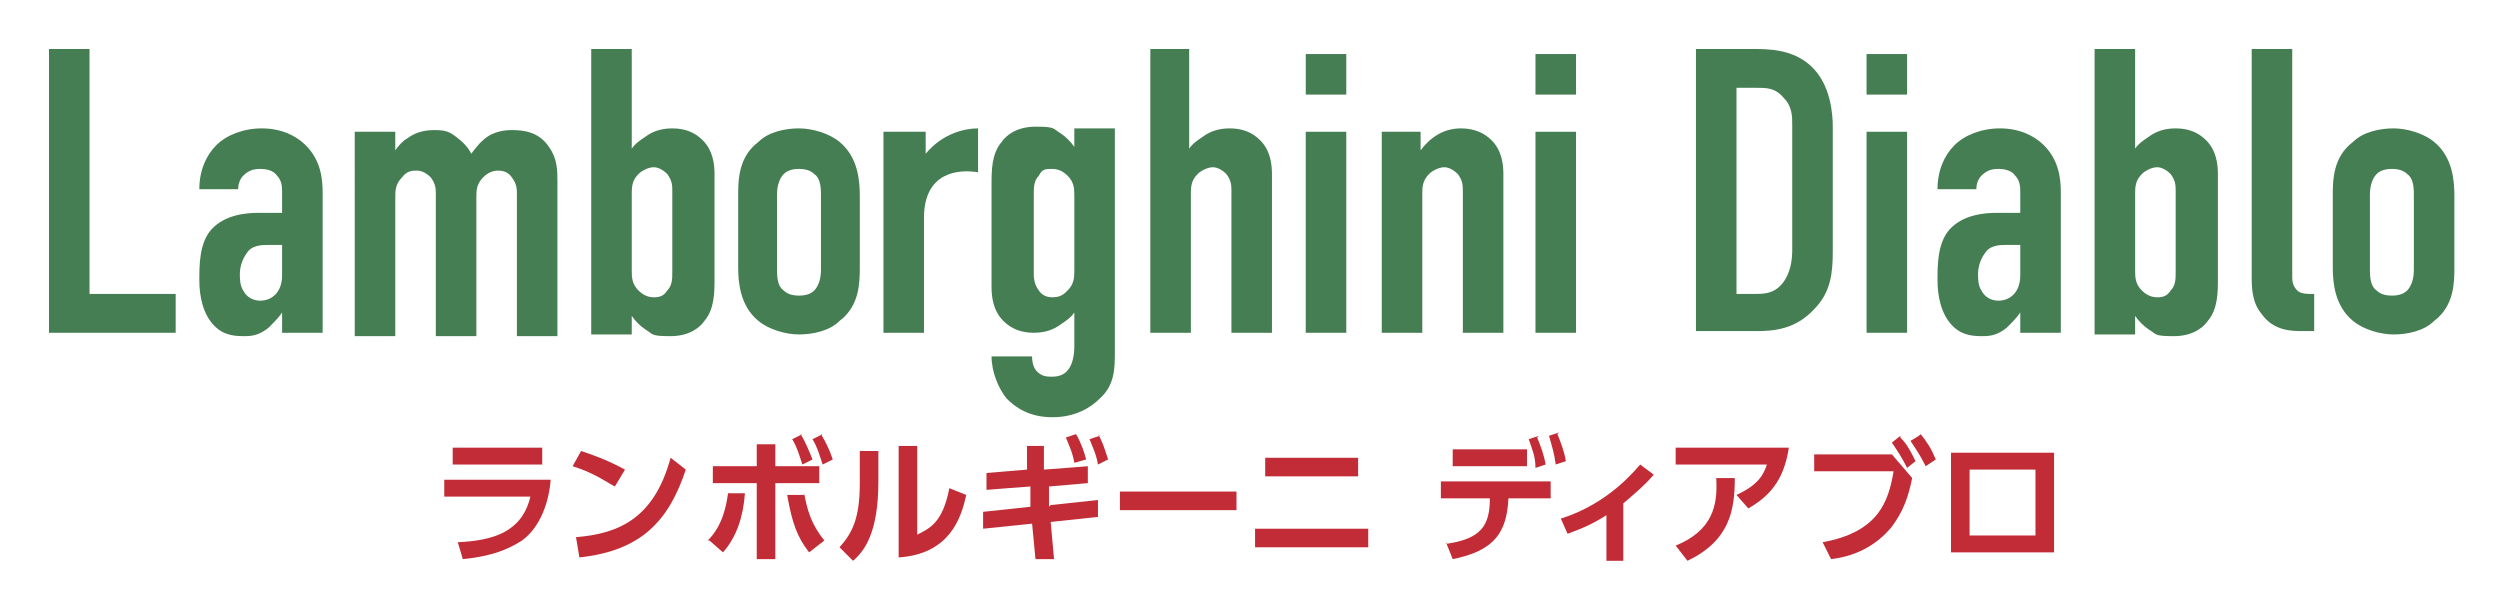 <?xml version="1.0" encoding="UTF-8"?>
<svg xmlns="http://www.w3.org/2000/svg" id="_レイヤー_1" data-name=" レイヤー 1" version="1.1" viewBox="0 0 148 35">
  <defs>
    <style>
      .cls-1 {
        fill: #c22c36;
      }

      .cls-1, .cls-2 {
        stroke-width: 0px;
      }

      .cls-2 {
        fill: #467e54;
      }
    </style>
  </defs>
  <g>
    <path class="cls-2" d="M5.3,2.9v14.5h5.1v2.3H2.9V2.9h2.4Z"></path>
    <path class="cls-2" d="M16.7,18.5h0c-.2.3-.5.6-.8.9-.5.4-.9.5-1.4.5s-1.2,0-1.8-.6c-.7-.7-.9-1.8-.9-2.7s0-2.2.7-3c.8-.9,2.1-1,2.8-1s.6,0,1.4,0v-1.2c0-.3,0-.7-.3-1-.2-.3-.6-.4-1-.4s-.7.1-1,.4c-.2.2-.3.5-.3.8h-2.3c0-1.1.4-2,1-2.6s1.6-1,2.7-1,2,.4,2.6,1c.9.9,1,2,1,2.8v8.3h-2.4v-1.2ZM16.7,14.5c-.3,0-.6,0-.8,0-.4,0-1,0-1.3.5-.3.4-.4.9-.4,1.2s0,.7.2,1c.2.4.6.6,1,.6.7,0,1.3-.5,1.3-1.5v-1.7Z"></path>
    <path class="cls-2" d="M23.4,7.8v1.1c.2-.3.5-.6.7-.7.4-.3.9-.5,1.6-.5s.9.1,1.3.4c.4.3.7.6.9,1,.3-.4.6-.8,1.1-1.1.4-.2.8-.3,1.3-.3.7,0,1.6.1,2.2,1,.5.7.5,1.4.5,2.1v9.1h-2.4v-8.4c0-.3,0-.6-.3-1-.2-.3-.5-.4-.8-.4s-.6.1-.9.4c-.4.4-.4.8-.4,1.2v8.2h-2.4v-8.4c0-.3,0-.6-.3-1-.2-.2-.5-.4-.8-.4s-.6,0-.9.4c-.4.4-.4.8-.4,1.2v8.2h-2.4V7.8h2.4Z"></path>
    <path class="cls-2" d="M35,19.7V2.9h2.4v5.9c.2-.3.5-.5.8-.7.4-.3.9-.5,1.6-.5s1.3.2,1.8.7c.6.6.7,1.4.7,2v6.2c0,.8,0,1.8-.6,2.5-.2.3-.8.9-2,.9s-1-.1-1.5-.4c-.3-.2-.6-.5-.8-.8h0v1.1h-2.4ZM37.4,16c0,.4,0,.8.4,1.2.2.2.5.4.9.4s.6-.1.8-.4c.3-.3.3-.7.3-1.1v-4.8c0-.3,0-.6-.3-1-.2-.2-.5-.4-.8-.4s-.7.2-.9.4c-.4.4-.4.8-.4,1.2v4.4Z"></path>
    <path class="cls-2" d="M43.7,11.6c0-.9,0-2.3,1.2-3.2.6-.6,1.6-.8,2.4-.8s1.8.3,2.4.8c1.1.9,1.2,2.3,1.2,3.2v4.2c0,.9,0,2.3-1.2,3.2-.6.6-1.6.8-2.4.8s-1.8-.3-2.4-.8c-1.1-.9-1.2-2.3-1.2-3.2v-4.2ZM48.6,11.5c0-.6-.1-1-.4-1.2-.2-.2-.5-.3-.9-.3s-.7.1-.9.3c-.2.2-.4.6-.4,1.2v4.5c0,.6.1,1,.4,1.2.2.2.5.3.9.3s.7-.1.9-.3c.2-.2.4-.6.4-1.2v-4.5Z"></path>
    <path class="cls-2" d="M54.8,7.8v1.3h0c1-1.2,2.3-1.5,3.1-1.5v2.6c-1.2-.2-3.2,0-3.2,2.7v6.8h-2.4V7.8h2.4Z"></path>
    <path class="cls-2" d="M66,7.8v13c0,1,0,2-.9,2.8-.5.5-1.4,1.1-2.8,1.1s-2.2-.6-2.7-1.1c-.5-.6-.9-1.6-.9-2.5h2.4c0,.4.1.7.3.9.3.3.6.3.9.3.5,0,.8-.2,1-.5.2-.3.3-.8.3-1.3v-2c-.2.3-.5.5-.8.7-.4.3-.9.5-1.6.5s-1.3-.2-1.8-.7c-.6-.6-.7-1.4-.7-2v-6.1c0-.8,0-1.8.6-2.5.2-.3.8-.9,2-.9s1,.1,1.5.4c.3.2.6.5.8.8h0v-1.1h2.4ZM63.6,11.6c0-.4,0-.8-.4-1.2-.2-.2-.5-.4-.9-.4s-.6,0-.8.4c-.3.3-.3.7-.3,1.1v4.7c0,.2,0,.6.3,1,.2.3.5.4.8.4.5,0,.7-.2.9-.4.4-.4.4-.8.4-1.2v-4.3Z"></path>
    <path class="cls-2" d="M68,2.9h2.4v5.9c.2-.3.5-.5.8-.7.4-.3.9-.5,1.6-.5s1.3.2,1.8.7c.6.6.7,1.4.7,2v9.4h-2.4v-8.4c0-.3,0-.6-.3-1-.2-.2-.5-.4-.8-.4s-.7.2-.9.4c-.4.4-.4.8-.4,1.2v8.2h-2.4V2.9Z"></path>
    <path class="cls-2" d="M79.7,3.2v2.4h-2.4v-2.4h2.4ZM77.3,7.8h2.4v11.9h-2.4V7.8Z"></path>
    <path class="cls-2" d="M81.7,7.8h2.4v1.1c.9-1.2,1.9-1.3,2.4-1.3.8,0,1.4.3,1.8.7.6.6.7,1.4.7,2v9.4h-2.4v-8.4c0-.3,0-.6-.3-1-.2-.2-.5-.4-.8-.4s-.7.2-.9.4c-.4.4-.4.8-.4,1.2v8.2h-2.4V7.8Z"></path>
    <path class="cls-2" d="M93.3,3.2v2.4h-2.4v-2.4h2.4ZM90.9,7.8h2.4v11.9h-2.4V7.8Z"></path>
    <path class="cls-2" d="M103.7,2.9c1,0,2.4,0,3.5,1,1.2,1.1,1.3,2.9,1.3,3.6v7.4c0,1.2-.1,2.4-1.1,3.4-1.1,1.2-2.4,1.3-3.4,1.3h-3.6V2.9h3.2ZM102.8,17.4h1.1c.5,0,1.1,0,1.6-.6.5-.6.6-1.4.6-2v-7.4c0-.5,0-1.1-.5-1.6-.5-.6-1-.6-1.6-.6h-1.2v12.1Z"></path>
    <path class="cls-2" d="M112.9,3.2v2.4h-2.4v-2.4h2.4ZM110.5,7.8h2.4v11.9h-2.4V7.8Z"></path>
    <path class="cls-2" d="M119.6,18.5h0c-.2.3-.5.6-.8.9-.5.4-.9.5-1.4.5s-1.2,0-1.8-.6c-.7-.7-.9-1.8-.9-2.7s0-2.2.7-3c.8-.9,2.1-1,2.8-1s.6,0,1.4,0v-1.2c0-.3,0-.7-.3-1-.2-.3-.6-.4-1-.4s-.7.1-1,.4c-.2.2-.3.5-.3.8h-2.3c0-1.1.4-2,1-2.6.6-.6,1.6-1,2.7-1s2,.4,2.6,1c.9.9,1,2,1,2.8v8.3h-2.4v-1.2ZM119.6,14.5c-.3,0-.6,0-.8,0-.4,0-1,0-1.3.5-.3.4-.4.9-.4,1.2s0,.7.2,1c.2.4.6.6,1,.6.7,0,1.3-.5,1.3-1.5v-1.7Z"></path>
    <path class="cls-2" d="M124,19.7V2.9h2.4v5.9c.2-.3.5-.5.8-.7.4-.3.9-.5,1.6-.5s1.3.2,1.8.7c.6.6.7,1.4.7,2v6.2c0,.8,0,1.8-.6,2.5-.2.3-.8.9-2,.9s-1-.1-1.5-.4c-.3-.2-.6-.5-.8-.8h0v1.1h-2.4ZM126.4,16c0,.4,0,.8.4,1.2.2.2.5.4.9.4s.6-.1.8-.4c.3-.3.3-.7.3-1.1v-4.8c0-.3,0-.6-.3-1-.2-.2-.5-.4-.8-.4s-.7.2-.9.4c-.4.4-.4.8-.4,1.2v4.4Z"></path>
    <path class="cls-2" d="M135.7,2.9v13.4c0,.3,0,.6.3.9.2.2.6.2.8.2h.2v2.2h-.7c-.6,0-1.7,0-2.4-1-.6-.7-.6-1.6-.6-2.3V2.9h2.4Z"></path>
    <path class="cls-2" d="M138.1,11.6c0-.9,0-2.3,1.2-3.2.6-.6,1.6-.8,2.4-.8s1.8.3,2.4.8c1.1.9,1.2,2.3,1.2,3.2v4.2c0,.9,0,2.3-1.2,3.2-.6.6-1.6.8-2.4.8s-1.8-.3-2.4-.8c-1.1-.9-1.2-2.3-1.2-3.2v-4.2ZM142.9,11.5c0-.6-.1-1-.4-1.2-.2-.2-.5-.3-.9-.3s-.7.1-.9.3c-.2.2-.4.6-.4,1.2v4.5c0,.6.1,1,.4,1.2.2.2.5.3.9.3s.7-.1.9-.3c.2-.2.4-.6.4-1.2v-4.5Z"></path>
  </g>
  <g>
    <path class="cls-1" d="M32.6,28.4c-.1,1.3-.6,2.8-1.7,3.6-.5.3-1.4.9-3.5,1.1l-.3-1c2.1-.1,3.8-.6,4.3-2.7h-5.1v-1h6.4ZM32.1,26.5v1h-5.3v-1h5.3Z"></path>
    <path class="cls-1" d="M36.4,28.8c-.4-.2-1.2-.8-2.5-1.2l.5-.9c.6.2,1.5.5,2.6,1.1l-.6,1ZM34.1,31.8c2.4-.2,4.6-1,5.6-4.7l.9.7c-1,3-2.6,4.8-6.3,5.2l-.2-1.2Z"></path>
    <path class="cls-1" d="M41.9,32c.9-.9,1.1-2.1,1.2-2.8h1c-.1,1.4-.5,2.6-1.3,3.5l-.8-.7ZM45.9,33.1h-1.1v-4.5h-2.6v-1h2.6v-1.3h1.1v1.3h2.6v1h-2.6v4.5ZM47.6,29.2c.2,1,.4,1.8,1.2,2.8l-.9.7c-.7-.9-1-1.7-1.3-3.4h1ZM47.4,25.7c.3.5.5,1,.7,1.5l-.6.3c-.2-.6-.3-1-.6-1.5l.6-.3ZM48.6,25.7c.3.5.5.9.7,1.5l-.6.3c-.2-.6-.3-1-.6-1.5l.6-.3Z"></path>
    <path class="cls-1" d="M52,28.5c0,3-.8,4.1-1.5,4.7l-.8-.8c.7-.8,1.2-1.6,1.2-3.8v-1.9h1.1v1.9ZM54.2,31.7c.8-.4,1.6-.7,2-2.8l1,.4c-.3,1.4-1,3.5-4,3.7v-6.6h1.1v5.3Z"></path>
    <path class="cls-1" d="M62.2,29.9l2.8-.3v1c0,0-2.8.3-2.8.3l.2,2.2h-1.1c0,0-.2-2.1-.2-2.1l-2.9.3v-1c0,0,2.8-.3,2.8-.3v-1.2c-.1,0-2.6.2-2.6.2v-1c0,0,2.4-.2,2.4-.2v-1.4c-.1,0,1,0,1,0v1.4c.1,0,2.6-.2,2.6-.2v1c0,0-2.3.2-2.3.2v1.2ZM63.7,25.7c.3.5.5,1.1.6,1.5l-.7.2c-.1-.6-.3-1-.5-1.5l.6-.2ZM65,25.7c.3.5.4.9.6,1.5l-.6.3c-.1-.6-.3-1-.5-1.5l.6-.2Z"></path>
    <path class="cls-1" d="M73.2,29.1v1.1h-6.9v-1.1h6.9Z"></path>
    <path class="cls-1" d="M81,31.3v1.1h-6.7v-1.1h6.7ZM80.4,27.1v1.1h-5.5v-1.1h5.5Z"></path>
    <path class="cls-1" d="M85.6,32.2c2.1-.3,2.6-1.1,2.6-2.7h-2.9v-1h6.5v1h-2.5c-.1,2-.8,3.1-3.3,3.6l-.4-1ZM90.4,26.6v1h-4.4v-1h4.4ZM91,25.9c.2.5.4,1,.5,1.6l-.6.2c0-.7-.2-1.1-.4-1.7l.6-.2ZM92.2,25.7c.2.5.4,1,.5,1.6l-.6.2c-.1-.7-.2-1-.4-1.7l.6-.2Z"></path>
    <path class="cls-1" d="M96.1,33.2h-1v-2.7c-1.1.7-1.8.9-2.3,1.1l-.4-.9c2.9-.9,4.5-3,4.7-3.2l.8.6c-.5.6-1.1,1.1-1.8,1.7v3.4Z"></path>
    <path class="cls-1" d="M105.9,26.5c-.3,2-1.2,2.9-2.4,3.6l-.7-.8c1.3-.6,1.6-1.2,1.8-1.8h-5.4v-1h6.7ZM99.2,32.3c2.2-.9,2.5-2.4,2.4-4h1.1c0,1.9-.3,3.7-2.8,4.9l-.7-.9Z"></path>
    <path class="cls-1" d="M112,26.9l1.2,1.4c-.2,1-.5,2-1.3,3-.7.8-1.8,1.6-3.5,1.8l-.5-1c3.3-.6,3.9-2.4,4.2-4.2h-4.7v-1h4.7ZM112.5,25.9c.4.4.6.8.9,1.4l-.5.4c-.3-.6-.5-.9-.9-1.5l.5-.4ZM113.7,25.7c.4.5.6.8.9,1.5l-.6.4c-.3-.6-.5-.9-.9-1.5l.5-.3Z"></path>
    <path class="cls-1" d="M121.6,26.8v5.9h-6.1v-5.9h6.1ZM120.5,27.8h-3.9v3.9h3.9v-3.9Z"></path>
  </g>
</svg>
